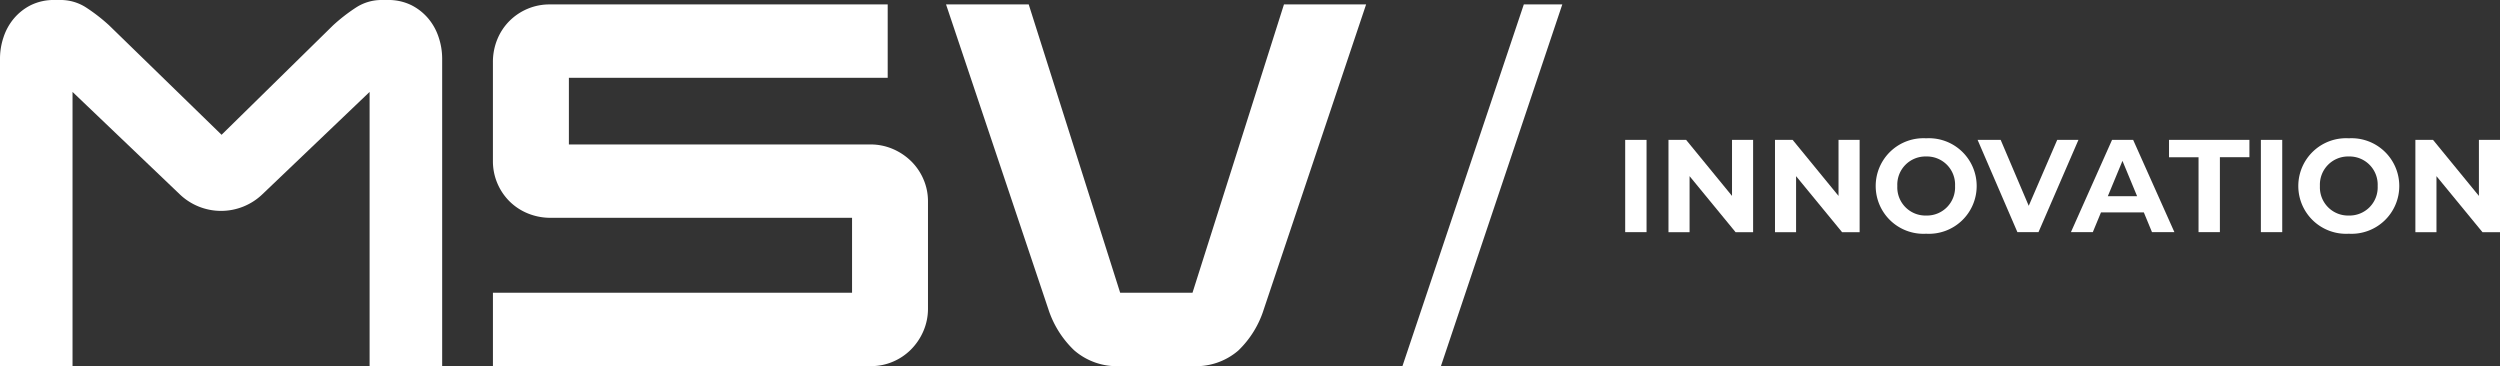 <svg xmlns="http://www.w3.org/2000/svg" width="250.269" height="36.653" viewBox="0 0 250.269 36.653">
  <rect x="0" y="0" width="250.269" height="36.653" fill="#333333" stroke="none"/>
  <g id="MSV_INNOVATION_BILE" transform="translate(0 62.156)">
    <path id="Path_531" data-name="Path 531" d="M275.9-29.173h2.138V-38.41H275.9Z" transform="translate(-113.206 -9.743)" fill="#fff"/>
    <path id="Path_532" data-name="Path 532" d="M289.606-38.41V-32.8l-4.593-5.608h-1.768v9.237h2.112v-5.608l4.605,5.608h1.755V-38.41Z" transform="translate(-116.218 -9.743)" fill="#fff"/>
    <path id="Path_533" data-name="Path 533" d="M307.687-38.41V-32.8l-4.592-5.608h-1.768v9.237h2.111v-5.608l4.605,5.608H309.8V-38.41Z" transform="translate(-123.637 -9.743)" fill="#fff"/>
    <path id="Path_534" data-name="Path 534" d="M323.478-29.125a4.78,4.78,0,0,0,5.054-4.777,4.78,4.78,0,0,0-5.054-4.777,4.78,4.78,0,0,0-5.054,4.777A4.78,4.78,0,0,0,323.478-29.125Zm0-1.821a2.818,2.818,0,0,1-2.889-2.956,2.818,2.818,0,0,1,2.889-2.956,2.818,2.818,0,0,1,2.89,2.956A2.818,2.818,0,0,1,323.478-30.946Z" transform="translate(-130.652 -9.633)" fill="#fff"/>
    <path id="Path_535" data-name="Path 535" d="M343.692-38.41l-2.851,6.6-2.81-6.6h-2.309l3.985,9.237h2.111l4-9.237Z" transform="translate(-137.749 -9.743)" fill="#fff"/>
    <path id="Path_536" data-name="Path 536" d="M359.681-29.173h2.243l-4.13-9.237h-2.112l-4.117,9.237h2.191l.819-1.979h4.288Zm-4.421-3.6,1.465-3.537,1.465,3.537Z" transform="translate(-144.25 -9.743)" fill="#fff"/>
    <path id="Path_537" data-name="Path 537" d="M371.171-29.173h2.138v-7.5h2.956V-38.41h-8.049v1.742h2.956Z" transform="translate(-151.081 -9.743)" fill="#fff"/>
    <path id="Path_538" data-name="Path 538" d="M383.812-29.173h2.138V-38.41h-2.138Z" transform="translate(-157.481 -9.743)" fill="#fff"/>
    <path id="Path_539" data-name="Path 539" d="M395.221-29.125a4.78,4.78,0,0,0,5.054-4.777,4.78,4.78,0,0,0-5.054-4.777,4.78,4.78,0,0,0-5.054,4.777A4.78,4.78,0,0,0,395.221-29.125Zm0-1.821a2.818,2.818,0,0,1-2.89-2.956,2.818,2.818,0,0,1,2.89-2.956,2.818,2.818,0,0,1,2.89,2.956A2.818,2.818,0,0,1,395.221-30.946Z" transform="translate(-160.089 -9.633)" fill="#fff"/>
    <path id="Path_540" data-name="Path 540" d="M416.4-38.41V-32.8l-4.592-5.608h-1.768v9.237h2.111v-5.608l4.605,5.608h1.756V-38.41Z" transform="translate(-168.242 -9.743)" fill="#fff"/>
    <path id="Path_541" data-name="Path 541" d="M83.681-32.546h35.951v-7.5H89.475a5.951,5.951,0,0,1-2.3-.44A5.6,5.6,0,0,1,85.336-41.7a5.669,5.669,0,0,1-1.216-1.811,5.627,5.627,0,0,1-.44-2.224v-9.88a5.951,5.951,0,0,1,.44-2.3,5.6,5.6,0,0,1,1.216-1.836,5.67,5.67,0,0,1,1.811-1.216,5.627,5.627,0,0,1,2.224-.44H123.2v7.345H91.285v6.673h30.157a5.663,5.663,0,0,1,2.3.465,5.947,5.947,0,0,1,1.836,1.242,5.67,5.67,0,0,1,1.215,1.81,5.489,5.489,0,0,1,.44,2.173v10.708a5.665,5.665,0,0,1-.465,2.3,5.95,5.95,0,0,1-1.242,1.836,5.666,5.666,0,0,1-1.81,1.216,5.5,5.5,0,0,1-2.172.44H83.681Z" transform="translate(-34.335 -0.306)" fill="#fff"/>
    <path id="Path_542" data-name="Path 542" d="M160.6-61.41h8.276l9.156,28.864h7.242l9.156-28.864h8.224l-10.242,30.52a9.786,9.786,0,0,1-2.56,4.138,6.486,6.486,0,0,1-4.578,1.552h-7.242a6.516,6.516,0,0,1-4.6-1.578,9.888,9.888,0,0,1-2.586-4.112Z" transform="translate(-65.895 -0.306)" fill="#fff"/>
    <path id="Path_543" data-name="Path 543" d="M254.086-61.41h-3.853L238.082-25.2h3.852Z" transform="translate(-97.687 -0.306)" fill="#fff" fill-rule="evenodd"/>
    <path id="Path_544" data-name="Path 544" d="M26.258-42.7A5.977,5.977,0,0,1,18-42.7L7.261-52.954V-25.5H0V-56.314a6.722,6.722,0,0,1,.346-2.094,5.638,5.638,0,0,1,1.037-1.887,5.379,5.379,0,0,1,1.7-1.344,5.208,5.208,0,0,1,2.4-.517h.543a4.679,4.679,0,0,1,2.593.75,17.659,17.659,0,0,1,2.3,1.784l11.262,10.96,11.164-10.96a17.655,17.655,0,0,1,2.3-1.784,4.679,4.679,0,0,1,2.593-.75h.543a5.207,5.207,0,0,1,2.4.517,5.379,5.379,0,0,1,1.7,1.344,5.637,5.637,0,0,1,1.037,1.887,6.721,6.721,0,0,1,.346,2.094V-25.5H37V-52.954Z" fill="#fff"/>
  </g>
</svg>
